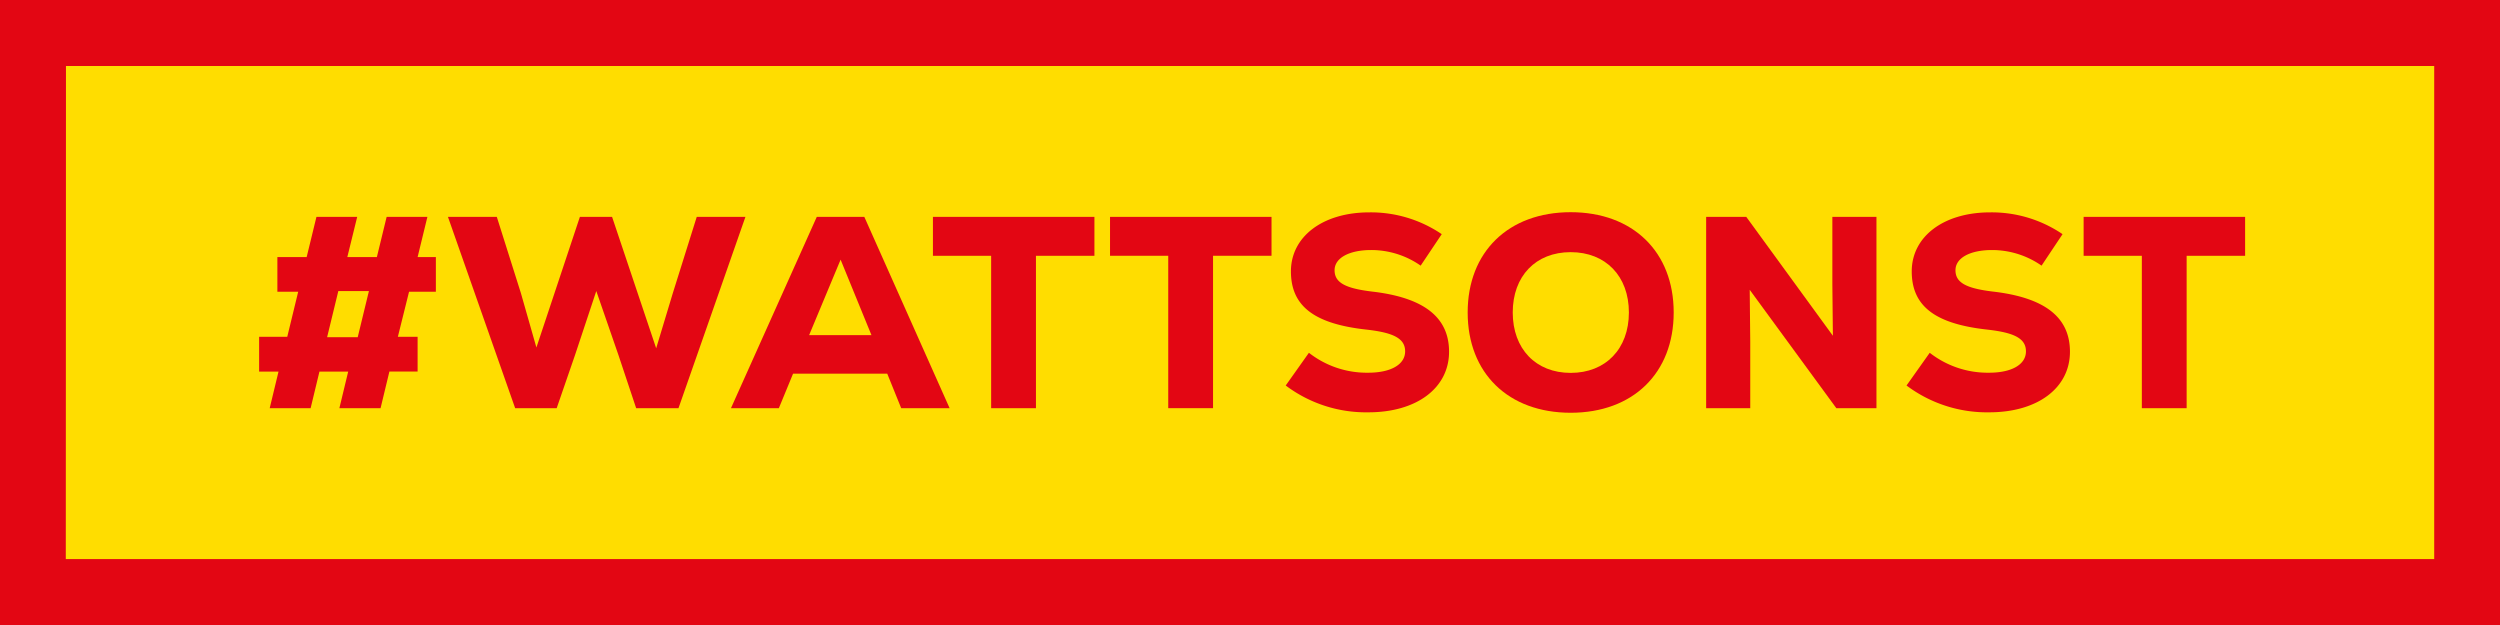 <svg id="Ebene_1" data-name="Ebene 1" xmlns="http://www.w3.org/2000/svg" viewBox="0 0 283.46 70.87"><defs><style>.cls-1{fill:#fd0;}.cls-2{fill:#e30613;}</style></defs><title>IET_WATTSONST_Logo_RGB</title><rect class="cls-1" x="3.74" y="3.74" width="275.99" height="63.39"/><path class="cls-2" d="M46.38,33.08l-1.27,5.11h2.24v3.94h-3.2l-1,4.15H38.48l1-4.15H36.22l-1,4.15H30.58l1-4.15H29.38V38.19h3.19l1.24-5.11H31.45V29.15h3.32l1.11-4.56H40.5l-1.12,4.56h3.35l1.11-4.56h4.62l-1.11,4.56h2.07v3.93ZM41.83,33H38.36l-1.27,5.23h3.47Z"/><path class="cls-2" d="M84.52,24.59,76.93,46.28h-4.8l-2-6L67.61,33l-2.42,7.28-2.07,6H58.41L50.79,24.59h5.54l2.73,8.64,1.76,6.17,4.93-14.81H69.4l5,14.9,1.89-6.26L79,24.59Z"/><path class="cls-2" d="M100.6,42.37H89.92l-1.61,3.91H82.88l9.73-21.69H98l9.67,21.69h-5.49ZM91.74,38h7.07l-3.5-8.56Z"/><path class="cls-2" d="M124.09,29h-6.63V46.28h-5.08V29h-6.6V24.59h18.31Z"/><path class="cls-2" d="M144.17,29h-6.63V46.28h-5.08V29h-6.6V24.59h18.31Z"/><path class="cls-2" d="M145.78,43.71,148.41,40a10.65,10.65,0,0,0,6.72,2.26c2.57,0,4.19-.93,4.19-2.42s-1.37-2.13-4.4-2.47c-5.92-.65-8.55-2.67-8.55-6.6s3.59-6.69,8.89-6.69a14.3,14.3,0,0,1,8.21,2.47l-2.39,3.57a9.75,9.75,0,0,0-5.61-1.77c-2.5,0-4.15.9-4.15,2.29s1.18,2.05,4.25,2.42c5.88.68,8.73,2.91,8.73,6.82,0,4.12-3.68,6.87-9.13,6.87A15.15,15.15,0,0,1,145.78,43.71Z"/><path class="cls-2" d="M166.41,35.43c0-6.87,4.62-11.37,11.68-11.37s11.68,4.5,11.68,11.37S185.16,46.8,178.09,46.8,166.41,42.31,166.41,35.43Zm18.28,0c0-4.12-2.63-6.84-6.6-6.84s-6.57,2.72-6.57,6.84,2.61,6.85,6.57,6.85S184.69,39.56,184.69,35.43Z"/><path class="cls-2" d="M212.76,24.59V46.28h-4.55l-9.82-13.42.06,5.86v7.56h-5V24.59H198l9.82,13.48-.06-5.79V24.59Z"/><path class="cls-2" d="M216.17,43.71,218.8,40a10.68,10.68,0,0,0,6.73,2.26c2.57,0,4.18-.93,4.18-2.42s-1.37-2.13-4.4-2.47c-5.92-.65-8.55-2.67-8.55-6.6s3.59-6.69,8.89-6.69a14.28,14.28,0,0,1,8.21,2.47l-2.38,3.57a9.8,9.8,0,0,0-5.61-1.77c-2.51,0-4.15.9-4.15,2.29s1.17,2.05,4.24,2.42c5.89.68,8.74,2.91,8.74,6.82,0,4.12-3.69,6.87-9.14,6.87A15.19,15.19,0,0,1,216.17,43.71Z"/><path class="cls-2" d="M254.56,29h-6.63V46.28h-5.08V29h-6.6V24.59h18.31Z"/><path class="cls-2" d="M283.46,70.87H0V0H283.46Zm-276-7.48H276V7.48H7.48Z"/></svg>
